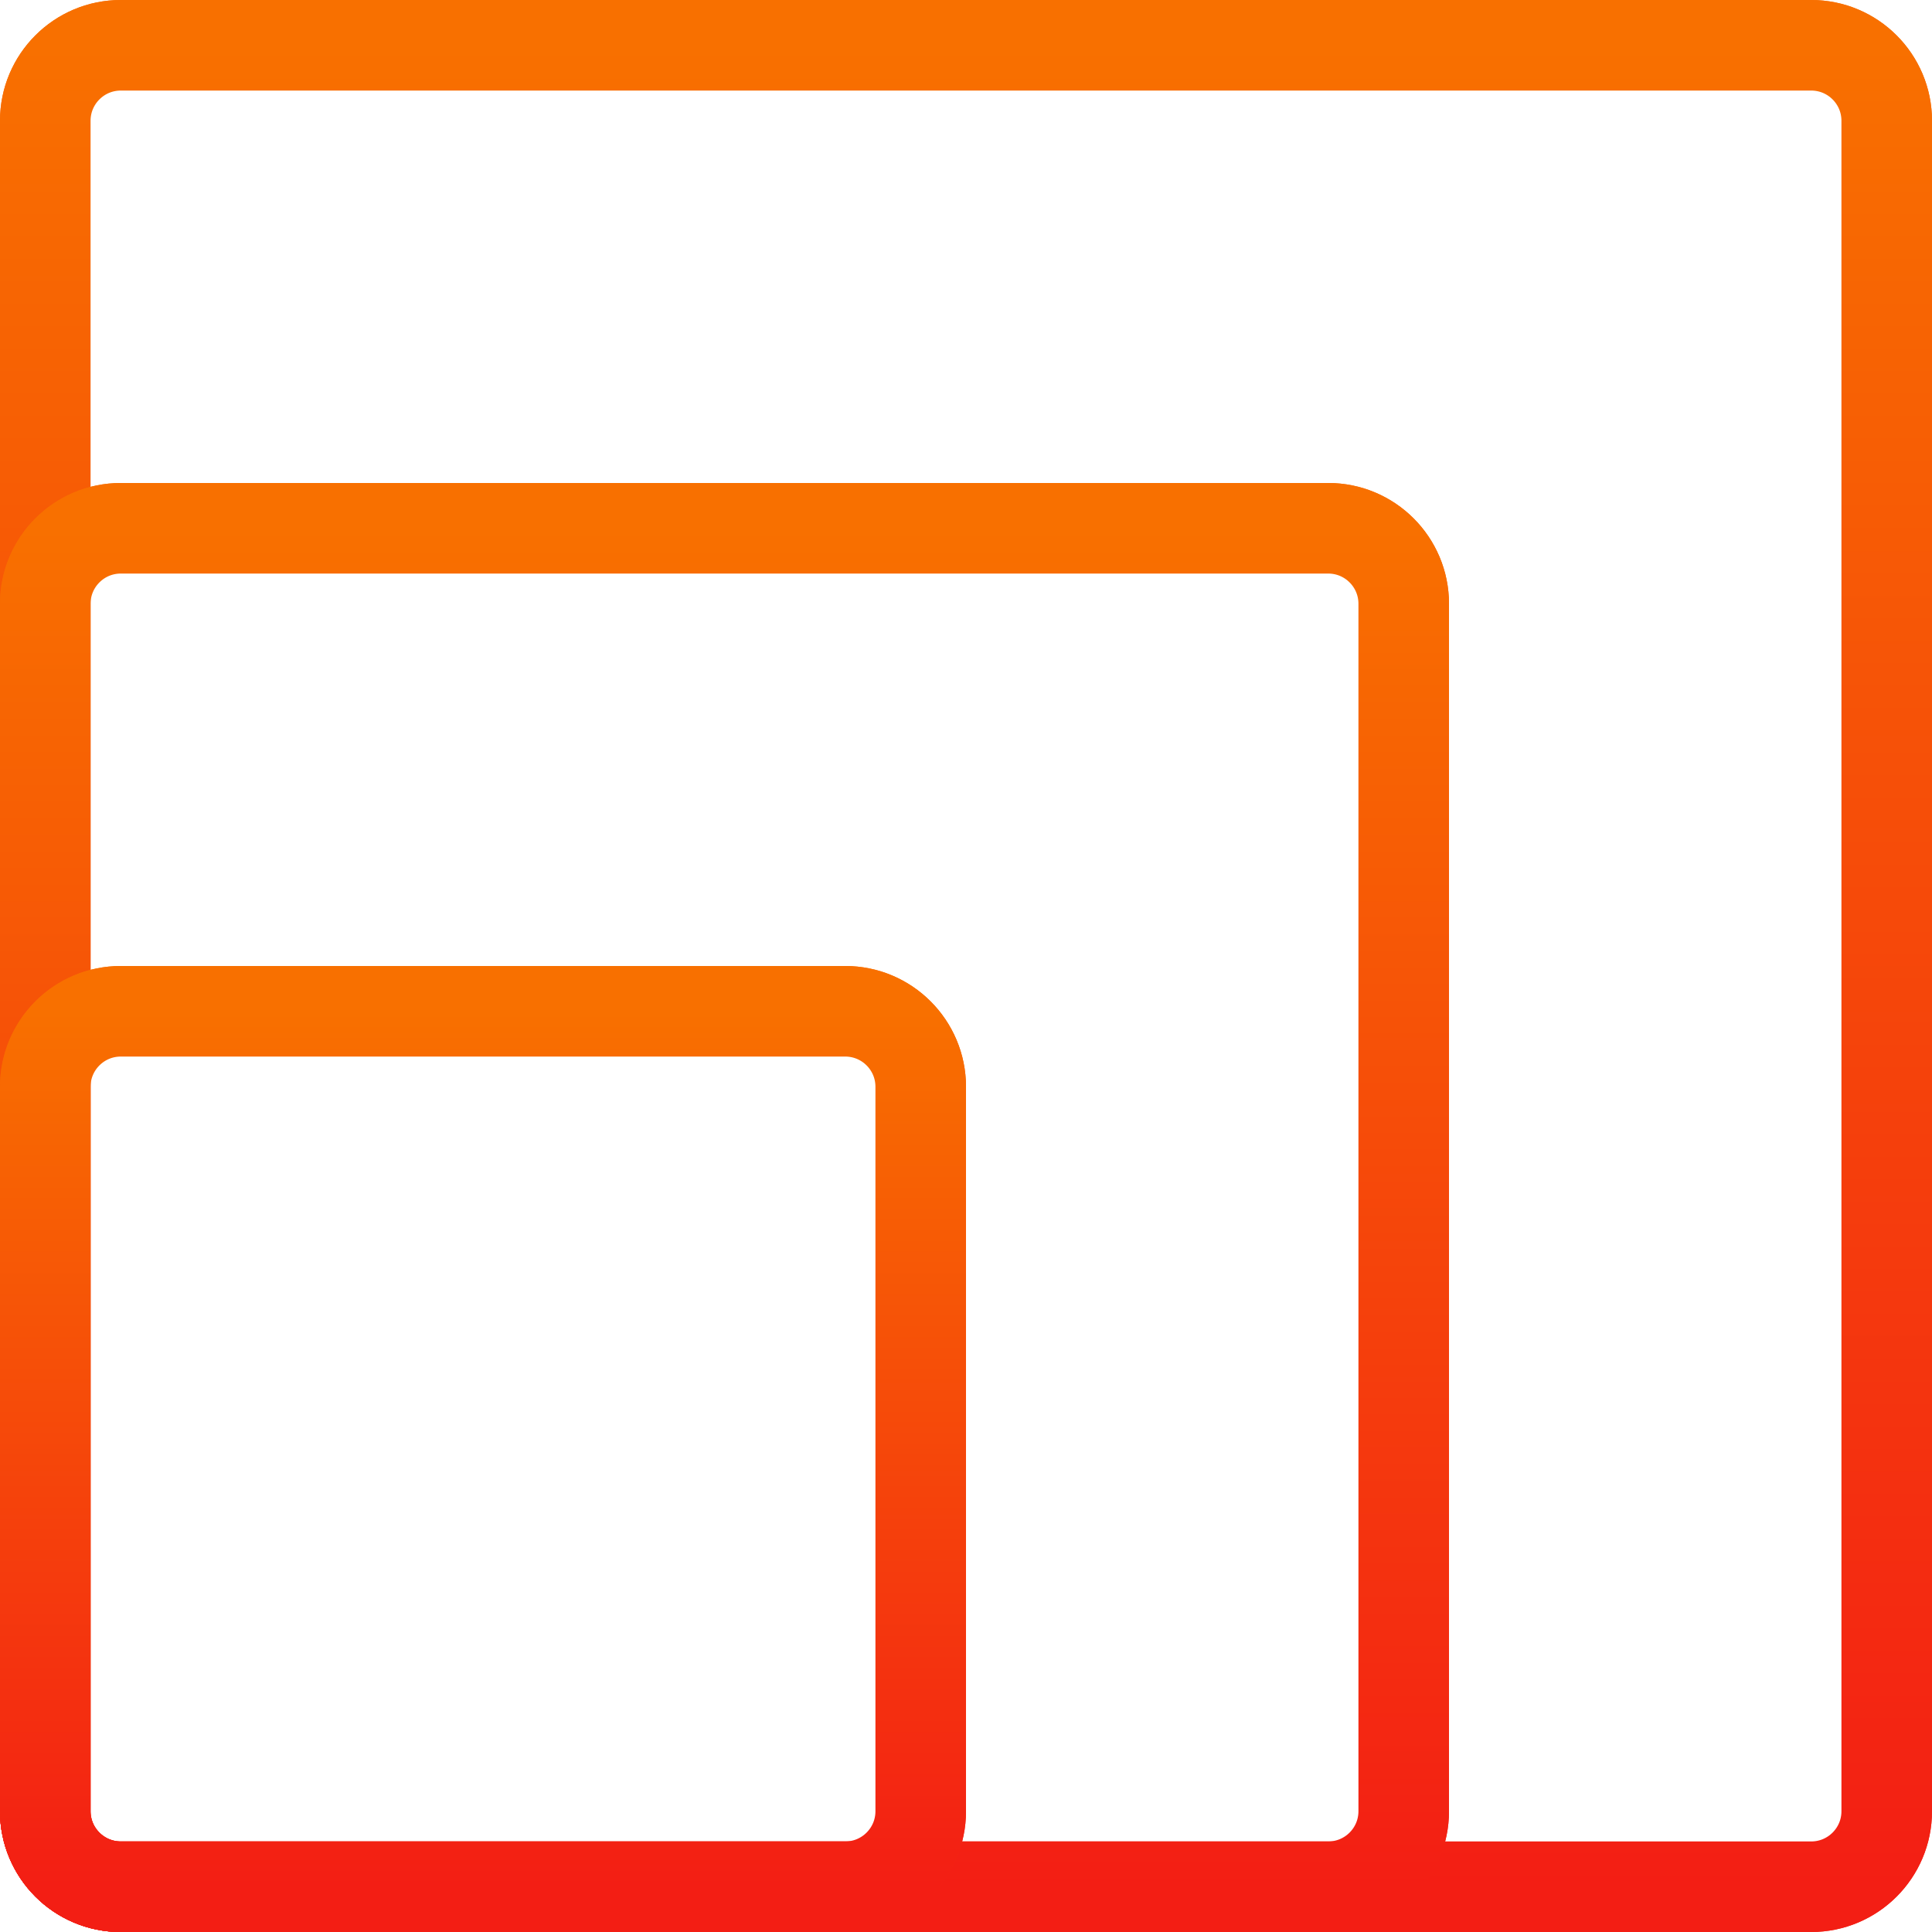 <svg width="32" height="32" viewBox="0 0 32 32" fill="none" xmlns="http://www.w3.org/2000/svg">
<g clip-path="url(#clip0_25_76)">
<path d="M2 0.5H30C30.828 0.5 31.5 1.172 31.5 2V30C31.5 30.828 30.828 31.5 30 31.5H2C1.172 31.5 0.5 30.828 0.5 30V2C0.5 1.172 1.172 0.5 2 0.5Z" stroke="url(#paint0_linear_25_76)"/>
<path d="M30 0.75H2C1.31 0.75 0.75 1.31 0.75 2V30C0.75 30.69 1.31 31.25 2 31.25H30C30.69 31.25 31.25 30.69 31.25 30V2C31.25 1.31 30.69 0.75 30 0.75Z" stroke="url(#paint1_linear_25_76)" stroke-width="1.5" stroke-linecap="round" stroke-linejoin="round"/>
<path d="M2 8.5H22C22.828 8.5 23.5 9.172 23.5 10V30C23.5 30.828 22.828 31.5 22 31.5H2C1.172 31.5 0.5 30.828 0.5 30V10C0.5 9.172 1.172 8.5 2 8.5Z" stroke="url(#paint2_linear_25_76)"/>
<path d="M22 8.75H2C1.31 8.75 0.75 9.31 0.75 10V30C0.75 30.69 1.31 31.25 2 31.25H22C22.69 31.25 23.25 30.69 23.25 30V10C23.25 9.31 22.69 8.75 22 8.75Z" stroke="url(#paint3_linear_25_76)" stroke-width="1.5" stroke-linecap="round" stroke-linejoin="round"/>
<path d="M2 16.5H14C14.828 16.5 15.5 17.172 15.5 18V30C15.5 30.828 14.828 31.5 14 31.5H2C1.172 31.5 0.5 30.828 0.5 30V18C0.5 17.172 1.172 16.5 2 16.5Z" stroke="url(#paint4_linear_25_76)"/>
<path d="M14 16.75H2C1.31 16.75 0.75 17.31 0.75 18V30C0.75 30.69 1.31 31.25 2 31.25H14C14.69 31.25 15.25 30.69 15.25 30V18C15.25 17.31 14.69 16.75 14 16.75Z" stroke="url(#paint5_linear_25_76)" stroke-width="1.5" stroke-linecap="round" stroke-linejoin="round"/>
</g>
<defs>
<linearGradient id="paint0_linear_25_76" x1="16" y1="0" x2="16" y2="32" gradientUnits="userSpaceOnUse">
<stop stop-color="#F87000"/>
<stop offset="1" stop-color="#F31E14"/>
</linearGradient>
<linearGradient id="paint1_linear_25_76" x1="16" y1="0.75" x2="16" y2="31.25" gradientUnits="userSpaceOnUse">
<stop stop-color="#F87000"/>
<stop offset="1" stop-color="#F31E14"/>
</linearGradient>
<linearGradient id="paint2_linear_25_76" x1="12" y1="8" x2="12" y2="32" gradientUnits="userSpaceOnUse">
<stop stop-color="#F87000"/>
<stop offset="1" stop-color="#F31E14"/>
</linearGradient>
<linearGradient id="paint3_linear_25_76" x1="12" y1="8.75" x2="12" y2="31.25" gradientUnits="userSpaceOnUse">
<stop stop-color="#F87000"/>
<stop offset="1" stop-color="#F31E14"/>
</linearGradient>
<linearGradient id="paint4_linear_25_76" x1="8" y1="16" x2="8" y2="32" gradientUnits="userSpaceOnUse">
<stop stop-color="#F87000"/>
<stop offset="1" stop-color="#F31E14"/>
</linearGradient>
<linearGradient id="paint5_linear_25_76" x1="8" y1="16.75" x2="8" y2="31.25" gradientUnits="userSpaceOnUse">
<stop stop-color="#F87000"/>
<stop offset="1" stop-color="#F31E14"/>
</linearGradient>
<clipPath id="clip0_25_76">
<rect width="32" height="32" fill="white"/>
</clipPath>
</defs>
</svg>
